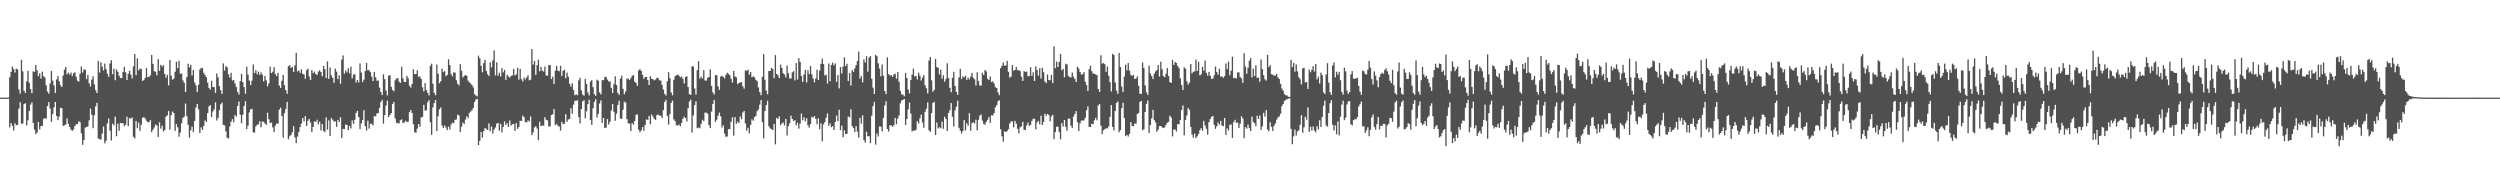 <svg xmlns="http://www.w3.org/2000/svg" width="1920" height="150"><path fill="#4f4f4f" d="M0 74.995h1v1H0zM1 74.986h1v1H1zM2 74.991h1v1H2zM3 74.993h1v1H3zM4 74.991h1v1H4zM5 74.986h1v1H5zM6 74.819h1v1H6zM7 59.219h1v38.673H7zM8 55.307h1v39.277H8zM9 51.091h1v45.548H9zM10 53.009h1v47.18H10zM11 55.664h1v39.046H11zM12 52.782h1v43.415H12zM13 53.286h1v42.653H13zM14 68.612h1v14.868H14zM15 71.86h1v6.686H15zM16 45.911h1v49.098H16zM17 54.767h1v40.073H17zM18 69.713h1v10.284H18zM19 71.384h1v7.89H19zM20 62.583h1v33.738H20zM21 54.346h1v38.006H21zM22 63.609h1v21.524H22zM23 68.404h1v11.939H23zM24 71.601h1v7.075H24zM25 54.749h1v39.686H25zM26 55.296h1v44.264H26zM27 49.931h1v53.124H27zM28 54.009h1v47.773H28zM29 58.504h1v35.258H29zM30 56.348h1v43.097H30zM31 60.299h1v36.498H31zM32 55.007h1v41.653H32zM33 58.484h1v32.765H33zM34 59.667h1v31.007H34zM35 65.469h1v25.672H35zM36 70.367h1v11.03H36zM37 71.944h1v6.544H37zM38 64.114h1v19.194H38zM39 54.492h1v39.146H39zM40 61.933h1v25.699H40zM41 65.614h1v16.878H41zM42 71.363h1v6.979H42zM43 60.981h1v28.125H43zM44 58.369h1v33.889H44zM45 62.498h1v27.075H45zM46 65.451h1v17.322H46zM47 66.792h1v16.377H47zM48 58.019h1v38.679H48zM49 53.506h1v42.76H49zM50 51.439h1v44.276H50zM51 57.101h1v33.804H51zM52 55.783h1v39.309H52zM53 57.248h1v40.284H53zM54 55.68h1v43.754H54zM55 58.312h1v42.197H55zM56 56.241h1v43.246H56zM57 55.538h1v41.241H57zM58 58.932h1v36.5H58zM59 62.027h1v33.161H59zM60 62.661h1v30.538H60zM61 56.641h1v37.192H61zM62 51.066h1v51.307H62zM63 55.772h1v55.445H63zM64 53.336h1v54.223H64zM65 53.508h1v44.532H65zM66 60.773h1v36.832H66zM67 57.456h1v39.68H67zM68 63.995h1v28.473H68zM69 66.399h1v17.011H69zM70 61.187h1v26.917H70zM71 58.637h1v39.831H71zM72 64.812h1v23.779H72zM73 69.31h1v12.383H73zM74 71.441h1v7.507H74zM75 46.763h1v59.602H75zM76 55.703h1v51.275H76zM77 47.878h1v59.35H77zM78 51.194h1v51.463H78zM79 54.092h1v43.085H79zM80 48.85h1v61.245H80zM81 53.158h1v54.917H81zM82 56.744h1v37.993H82zM83 59.047h1v31.865H83zM84 48.766h1v51.63H84zM85 46.257h1v61.678H85zM86 56.978h1v37.954H86zM87 52.716h1v43.49H87zM88 61.578h1v28.064H88zM89 53.343h1v51.323H89zM90 55.094h1v39.883H90zM91 58.104h1v42.342H91zM92 59.935h1v34.484H92zM93 59.908h1v34.717H93zM94 55.321h1v39.224H94zM95 51.336h1v45.587H95zM96 55.552h1v40.179H96zM97 61.491h1v28.107H97zM98 56.701h1v40.224H98zM99 54.254h1v36.402H99zM100 57.296h1v33.822H100zM101 60.196h1v30.096H101zM102 50.935h1v54.152H102zM103 41.485h1v64.857H103zM104 57.77h1v35.18H104zM105 44.9h1v53.573H105zM106 54.126h1v40.014H106zM107 52.643h1v47.842H107zM108 53.062h1v42.783H108zM109 62.112h1v28.432H109zM110 61.59h1v28.302H110zM111 59.814h1v31.193H111zM112 52.35h1v40.416H112zM113 59.335h1v34.559H113zM114 59.003h1v34.747H114zM115 57.861h1v34.424H115zM116 42.174h1v59.428H116zM117 49.04h1v50.604H117zM118 54.662h1v43.246H118zM119 55.151h1v40.488H119zM120 57.82h1v38.666H120zM121 45.419h1v59.755H121zM122 54.369h1v39.515H122zM123 49.757h1v49.062H123zM124 51.073h1v45.498H124zM125 50.166h1v50.723H125zM126 56.733h1v43.193H126zM127 59.589h1v30.037H127zM128 57.504h1v31.149H128zM129 65.582h1v19.716H129zM130 46.074h1v53.436H130zM131 58.115h1v30.297H131zM132 61.15h1v24.491H132zM133 60.354h1v26.484H133zM134 55.112h1v45.413H134zM135 47.482h1v47.761H135zM136 52.407h1v45.39H136zM137 46.676h1v58.331H137zM138 56.607h1v45.173H138zM139 56.477h1v38.24H139zM140 61.734h1v28.819H140zM141 63.606h1v26.033H141zM142 70.731h1v8.771H142zM143 59.221h1v30.002H143zM144 48.882h1v46.981H144zM145 51.704h1v54.015H145zM146 49.727h1v50.369H146zM147 57.969h1v39.201H147zM148 53.757h1v47.581H148zM149 63.352h1v29.522H149zM150 65.575h1v17.061H150zM151 70.711h1v9.082H151zM152 65.151h1v18.874H152zM153 53.391h1v48.835H153zM154 52.116h1v45.734H154zM155 52.357h1v47.434H155zM156 55.936h1v40.737H156zM157 57.699h1v34.788H157zM158 59.308h1v34.347H158zM159 63.441h1v23.374H159zM160 67.502h1v14.207H160zM161 68.875h1v11.939H161zM162 62.034h1v27.892H162zM163 66.85h1v18.794H163zM164 66.85h1v17.137H164zM165 71.386h1v7.279H165zM166 56.424h1v36.152H166zM167 59.39h1v31.147H167zM168 66.131h1v18.56H168zM169 69.305h1v10.881H169zM170 72.098h1v6.69H170zM171 48.695h1v47.272H171zM172 54.16h1v42.163H172zM173 50.739h1v50.208H173zM174 51.78h1v53.99H174zM175 57.067h1v49.311H175zM176 59.537h1v37.661H176zM177 55.863h1v37.59H177zM178 61.862h1v29.622H178zM179 61.343h1v32.55H179zM180 64.126h1v24.25H180zM181 66.742h1v22.806H181zM182 70.484h1v10.925H182zM183 72.613h1v5.351H183zM184 62.309h1v25.827H184zM185 56.678h1v38H185zM186 63.139h1v25.01H186zM187 66.902h1v14.564H187zM188 71.931h1v5.789H188zM189 51.272h1v47.906H189zM190 57.296h1v39.165H190zM191 61.89h1v24.495H191zM192 65.382h1v18.652H192zM193 61.956h1v21.652H193zM194 49.482h1v52.11H194zM195 56.126h1v45.688H195zM196 53.913h1v43.159H196zM197 57.079h1v38.842H197zM198 54.977h1v40.428H198zM199 57.511h1v35.576H199zM200 55.534h1v42.181H200zM201 57.413h1v35.926H201zM202 62.526h1v31.048H202zM203 58.248h1v36.629H203zM204 61.697h1v34.198H204zM205 66.302h1v20.277H205zM206 63.988h1v27.677H206zM207 51.176h1v43.367H207zM208 56.161h1v37.933H208zM209 55.103h1v42.728H209zM210 51.627h1v49.81H210zM211 56.953h1v39.572H211zM212 58.475h1v36.342H212zM213 55.895h1v39.13H213zM214 65.673h1v18.505H214zM215 67.511h1v15.205H215zM216 61.983h1v27.121H216zM217 57.527h1v48.224H217zM218 65.366h1v21.579H218zM219 69.147h1v14.617H219zM220 72.011h1v6.214H220zM221 50.837h1v56.15H221zM222 50.118h1v54.523H222zM223 52.121h1v51.591H223zM224 51.352h1v50.247H224zM225 55.142h1v41.733H225zM226 50.233h1v55.226H226zM227 40.549h1v69.393H227zM228 54.842h1v50.071H228zM229 54.064h1v47.393H229zM230 55.943h1v41.705H230zM231 53.268h1v41.682H231zM232 56.735h1v33.866H232zM233 57.214h1v36.045H233zM234 60.516h1v28.629H234zM235 54.037h1v42.79H235zM236 52.755h1v40.025H236zM237 58.791h1v32.515H237zM238 61.489h1v32.575H238zM239 53.812h1v47.654H239zM240 56.236h1v41.22H240zM241 54.941h1v38.279H241zM242 56.813h1v36.889H242zM243 57.669h1v34.301H243zM244 54.934h1v40.588H244zM245 54.002h1v39.492H245zM246 55.277h1v44.862H246zM247 58.548h1v36.7H247zM248 50.626h1v49.918H248zM249 53.114h1v48.467H249zM250 59.958h1v30.233H250zM251 47.163h1v52.424H251zM252 60.505h1v31.98H252zM253 51.855h1v52.584H253zM254 57.882h1v32.795H254zM255 59.736h1v32.11H255zM256 63.57h1v29.847H256zM257 52.673h1v40.453H257zM258 54.973h1v42.479H258zM259 60.766h1v31.27H259zM260 57.802h1v35.912H260zM261 64.24h1v25.827H261zM262 45.728h1v60.307H262zM263 42.602h1v56.404H263zM264 56.554h1v42.55H264zM265 54.092h1v41.529H265zM266 55.618h1v40.398H266zM267 52.389h1v47.617H267zM268 56.266h1v40.526H268zM269 51.199h1v47.432H269zM270 60.152h1v32.346H270zM271 57.335h1v37.773H271zM272 56.93h1v35.054H272zM273 63.439h1v23.271H273zM274 61.42h1v23.728H274zM275 63.348h1v26.51H275zM276 48.699h1v50.469H276zM277 55.783h1v38.997H277zM278 63.016h1v29.023H278zM279 61.208h1v23.403H279zM280 54.554h1v42.378H280zM281 48.326h1v51.964H281zM282 53.959h1v38.7H282zM283 53.874h1v44.935H283zM284 55.405h1v39.604H284zM285 58.738h1v36.32H285zM286 62.189h1v34.18H286zM287 55.305h1v33.836H287zM288 59.351h1v30.037H288zM289 61.967h1v25.177H289zM290 61.871h1v24.981H290zM291 67.321h1v15.496H291zM292 70.654h1v7.761H292zM293 73.02h1v3.662H293zM294 57.095h1v37.901H294zM295 60.777h1v27.638H295zM296 69.644h1v11.479H296zM297 73.19h1v4.054H297zM298 58.054h1v31.845H298zM299 57.818h1v30.487H299zM300 66.589h1v20.311H300zM301 69.077h1v10.874H301zM302 70.161h1v8.054H302zM303 61.67h1v29.265H303zM304 60.306h1v33.898H304zM305 59.951h1v34.713H305zM306 62.631h1v32.149H306zM307 63.645h1v28.663H307zM308 51.251h1v40.416H308zM309 60.152h1v34.358H309zM310 62.933h1v31.119H310zM311 62.924h1v29.86H311zM312 58.241h1v35.514H312zM313 60.152h1v33.344H313zM314 65.797h1v20.391H314zM315 67.202h1v17.295H315zM316 64.51h1v22.298H316zM317 53.21h1v42.149H317zM318 56.886h1v44.823H318zM319 56.925h1v44.88H319zM320 53.89h1v44.887H320zM321 59.015h1v36.244H321zM322 58.701h1v38.647H322zM323 60.651h1v29.551H323zM324 67.06h1v22.68H324zM325 70.2h1v10.27H325zM326 63.844h1v21.14H326zM327 69.184h1v15.486H327zM328 71.283h1v7.242H328zM329 73.281h1v3.557H329zM330 50.519h1v43.31H330zM331 48.912h1v54.674H331zM332 64.275h1v18.205H332zM333 71.278h1v7.862H333zM334 73.151h1v3.724H334zM335 49.61h1v51.044H335zM336 56.651h1v32.676H336zM337 63.954h1v19.968H337zM338 62.4h1v20.197H338zM339 52.723h1v43.761H339zM340 55.392h1v42.884H340zM341 54.643h1v41.696H341zM342 58.516h1v39.373H342zM343 57.481h1v42.426H343zM344 45.447h1v51.822H344zM345 50.02h1v49.471H345zM346 56.982h1v38.679H346zM347 58.715h1v35.422H347zM348 55.52h1v39.144H348zM349 55.833h1v36.223H349zM350 61.626h1v30.112H350zM351 64.382h1v23.71H351zM352 65.577h1v23.138H352zM353 49.21h1v52.209H353zM354 54.323h1v42.978H354zM355 59.5h1v34.646H355zM356 58.328h1v37.018H356zM357 57.543h1v34.319H357zM358 58.287h1v31.06H358zM359 61.926h1v28.835H359zM360 63.318h1v23.344H360zM361 64.087h1v21.646H361zM362 65.348h1v19.256H362zM363 67.072h1v15.83H363zM364 72.382h1v6.054H364zM365 73.336h1v3.085H365zM366 74.025h1v1.838H366zM367 42.684h1v68.755H367zM368 44.806h1v63.372H368zM369 50.514h1v50.863H369zM370 55.435h1v50.337H370zM371 48.5h1v52.28H371zM372 46.005h1v52.328H372zM373 54.46h1v44.518H373zM374 56.973h1v42.861H374zM375 58.404h1v36.347H375zM376 47.781h1v53.035H376zM377 51.768h1v45.429H377zM378 46.394h1v56.258H378zM379 38.704h1v60.835H379zM380 57.919h1v40.041H380zM381 47.868h1v47.088H381zM382 58.136h1v36.253H382zM383 55.82h1v44.564H383zM384 58.63h1v36.455H384zM385 52.295h1v49.513H385zM386 55.586h1v41.776H386zM387 53.68h1v39.593H387zM388 61.345h1v34.64H388zM389 57.433h1v37.13H389zM390 58.727h1v38.714H390zM391 59.644h1v32.875H391zM392 58.418h1v37.968H392zM393 57.861h1v37.617H393zM394 52.961h1v42.252H394zM395 57.99h1v42.529H395zM396 57.081h1v37.482H396zM397 52.029h1v46.873H397zM398 61.176h1v36.329H398zM399 52.831h1v39.918H399zM400 60.885h1v32.023H400zM401 62.524h1v26.285H401zM402 59.621h1v30.428H402zM403 60.986h1v32.795H403zM404 59.491h1v34.571H404zM405 57.795h1v34.665H405zM406 61.718h1v31.6H406zM407 61.219h1v28.21H407zM408 37.699h1v66.052H408zM409 49.633h1v52.094H409zM410 46.811h1v51.103H410zM411 57.504h1v39.423H411zM412 50.059h1v48.64H412zM413 45.774h1v61.831H413zM414 54.728h1v38.775H414zM415 51.357h1v45.509H415zM416 54.215h1v42.261H416zM417 54.955h1v41.572H417zM418 51.189h1v38.819H418zM419 58.008h1v33.987H419zM420 58.083h1v34.42H420zM421 50.054h1v47.125H421zM422 49.873h1v47.176H422zM423 60.715h1v27.631H423zM424 58.907h1v28.881H424zM425 64.471h1v19.274H425zM426 54.286h1v41.822H426zM427 50.569h1v44.566H427zM428 54.153h1v42.486H428zM429 54.71h1v42.497H429zM430 50.597h1v49.686H430zM431 58.331h1v35.212H431zM432 54.318h1v41.012H432zM433 53.625h1v41.428H433zM434 60.12h1v27.569H434zM435 55.753h1v37.885H435zM436 58.935h1v32.879H436zM437 64.284h1v27.011H437zM438 66.518h1v16.564H438zM439 63.97h1v23.314H439zM440 69.088h1v11.323H440zM441 73.096h1v4.271H441zM442 72.407h1v5.049H442zM443 73.109h1v3.898H443zM444 61.757h1v28.226H444zM445 59.802h1v35.09H445zM446 69.395h1v14.402H446zM447 72.62h1v5.315H447zM448 73.473h1v3.424H448zM449 60.672h1v30.236H449zM450 64.584h1v20.916H450zM451 70.979h1v8.97H451zM452 73.27h1v3.319H452zM453 62.556h1v29.6H453zM454 61.61h1v34.28H454zM455 66.934h1v16.214H455zM456 72.32h1v5.85H456zM457 73.622h1v2.625H457zM458 61.196h1v29.139H458zM459 61.993h1v25.532H459zM460 70.967h1v8.544H460zM461 72.485h1v4.644H461zM462 61.517h1v32.891H462zM463 61.569h1v28.998H463zM464 59.29h1v39.089H464zM465 59.042h1v38.89H465zM466 61.07h1v30.41H466zM467 62.512h1v33.102H467zM468 62.542h1v31.055H468zM469 67.463h1v17.407H469zM470 71.434h1v8.496H470zM471 64.73h1v21.092H471zM472 58.64h1v34.157H472zM473 65.341h1v21.955H473zM474 71.342h1v9.277H474zM475 72.844h1v4.456H475zM476 60.31h1v30.696H476zM477 58.113h1v33.175H477zM478 68.182h1v16.045H478zM479 72.331h1v5.821H479zM480 70.244h1v8.496H480zM481 60.413h1v31.041H481zM482 60.384h1v34.26H482zM483 61.539h1v33.452H483zM484 59.937h1v40.662H484zM485 58.317h1v36.196H485zM486 57.575h1v38.105H486zM487 62.714h1v30.163H487zM488 63.625h1v24.612H488zM489 65.913h1v21.952H489zM490 54.105h1v45.525H490zM491 53.018h1v48.558H491zM492 54.517h1v45.633H492zM493 57.424h1v40.108H493zM494 60.585h1v39.874H494zM495 59.136h1v36.745H495zM496 59.143h1v32.529H496zM497 61.542h1v30.609H497zM498 65.277h1v23.687H498zM499 58.523h1v36.933H499zM500 60.45h1v27.533H500zM501 60.8h1v28.824H501zM502 61.732h1v29.609H502zM503 61.018h1v31.078H503zM504 59.706h1v28.741H504zM505 60.063h1v27.915H505zM506 61.688h1v27.07H506zM507 61.853h1v26.954H507zM508 65.238h1v25.434H508zM509 68.754h1v15.83H509zM510 72.075h1v6.23H510zM511 73.352h1v3.328H511zM512 62.437h1v26.599H512zM513 55.417h1v40.204H513zM514 60.079h1v27.571H514zM515 71.047h1v7.926H515zM516 73.158h1v4.083H516zM517 61.249h1v30.446H517zM518 58.486h1v34.571H518zM519 57.795h1v38.315H519zM520 57.23h1v39.3H520zM521 58.104h1v37.549H521zM522 59.328h1v37.647H522zM523 58.8h1v35.628H523zM524 60.507h1v30.616H524zM525 64.11h1v25.496H525zM526 59.129h1v31.504H526zM527 58.514h1v34.804H527zM528 66.877h1v16.249H528zM529 72.338h1v5.642H529zM530 72.931h1v3.614H530zM531 50.931h1v50.829H531zM532 51.029h1v37.523H532zM533 67.996h1v12.657H533zM534 72.677h1v5.065H534zM535 53.961h1v44.518H535zM536 46.976h1v50.961H536zM537 60.379h1v38.178H537zM538 58.807h1v36.255H538zM539 60.214h1v31.756H539zM540 53.895h1v39.107H540zM541 61.782h1v24.685H541zM542 61.942h1v24.646H542zM543 59.775h1v27.535H543zM544 59.18h1v36.951H544zM545 53.233h1v45.191H545zM546 65.927h1v19.805H546zM547 70.914h1v8.92H547zM548 72.59h1v4.076H548zM549 57.697h1v35.951H549zM550 57.713h1v34.23H550zM551 66.319h1v22.504H551zM552 69.019h1v17.48H552zM553 58.813h1v30.465H553zM554 58.237h1v39.675H554zM555 59.118h1v37.077H555zM556 60.203h1v42.426H556zM557 57.44h1v47.576H557zM558 55.838h1v49.007H558zM559 56.655h1v42.495H559zM560 57.749h1v41.401H560zM561 60.539h1v32.948H561zM562 63.423h1v26.667H562zM563 54.403h1v49.723H563zM564 58.678h1v31.163H564zM565 59.303h1v35.871H565zM566 64.655h1v28.75H566zM567 63.675h1v30.877H567zM568 63.336h1v26.141H568zM569 63.027h1v28.471H569zM570 66.254h1v20.14H570zM571 68.04h1v17.226H571zM572 54h1v40.829H572zM573 54.421h1v46.033H573zM574 53.43h1v44.683H574zM575 57.323h1v45.2H575zM576 55.296h1v40.627H576zM577 59.303h1v32.346H577zM578 58.694h1v34.006H578zM579 59.351h1v30.602H579zM580 61.32h1v27.642H580zM581 62.313h1v23.012H581zM582 67.11h1v16.979H582zM583 70.816h1v9.561H583zM584 73.114h1v3.683H584zM585 58.91h1v34.974H585zM586 41.551h1v64.715H586zM587 61.166h1v24.086H587zM588 69.621h1v11.181H588zM589 72.402h1v5.026H589zM590 54.485h1v42.467H590zM591 54.531h1v44.104H591zM592 52.176h1v47.004H592zM593 53.066h1v46.761H593zM594 60.056h1v35.141H594zM595 42.366h1v68.508H595zM596 56.792h1v33.731H596zM597 57.804h1v33.539H597zM598 59.949h1v29.496H598zM599 49.59h1v46.493H599zM600 52.187h1v42.68H600zM601 56.193h1v37.865H601zM602 57.161h1v39.123H602zM603 59.482h1v31.829H603zM604 50.333h1v53.726H604zM605 56.339h1v40.623H605zM606 60.315h1v34.413H606zM607 60.283h1v28.535H607zM608 55.566h1v35.848H608zM609 54.648h1v38.313H609zM610 61.734h1v30.533H610zM611 48.457h1v47.798H611zM612 61.057h1v33.191H612zM613 44.632h1v54.182H613zM614 47.596h1v47.452H614zM615 58.331h1v28.849H615zM616 62.899h1v29.448H616zM617 57.239h1v32.877H617zM618 53.725h1v39.478H618zM619 63.265h1v27.496H619zM620 53.982h1v42.291H620zM621 57.001h1v41.037H621zM622 50.626h1v44.676H622zM623 57.092h1v32.596H623zM624 60.212h1v30.085H624zM625 63.29h1v25.773H625zM626 60.274h1v30.989H626zM627 53.538h1v41.918H627zM628 61.386h1v29.448H628zM629 54.147h1v45.125H629zM630 49.033h1v45.674H630zM631 45.021h1v63.536H631zM632 49.207h1v46.335H632zM633 57.937h1v35.795H633zM634 57.307h1v33.111H634zM635 64.14h1v23.014H635zM636 48.743h1v47.848H636zM637 62.363h1v32.332H637zM638 49.844h1v47.851H638zM639 48.001h1v48.91H639zM640 50.219h1v49.597H640zM641 48.763h1v44.907H641zM642 62.837h1v25.866H642zM643 57.703h1v35.303H643zM644 67.912h1v16.388H644zM645 51.492h1v48.567H645zM646 56.486h1v40.046H646zM647 51.16h1v54.26H647zM648 44.025h1v56.059H648zM649 50.729h1v52.223H649zM650 48.962h1v53.795H650zM651 62.141h1v27.338H651zM652 56.074h1v34.104H652zM653 65.705h1v18.187H653zM654 53.771h1v43.035H654zM655 55.165h1v43.282H655zM656 52.446h1v49.002H656zM657 50.02h1v46.798H657zM658 46.822h1v54.308H658zM659 39.656h1v66.038H659zM660 60.317h1v30.227H660zM661 58.488h1v36.528H661zM662 63.284h1v25.363H662zM663 45.502h1v62.023H663zM664 47.969h1v61.566H664zM665 43.19h1v57.988H665zM666 55.051h1v49.613H666zM667 44.243h1v60.389H667zM668 43.073h1v66.91H668zM669 60.526h1v28.368H669zM670 67.289h1v14.28H670zM671 72.171h1v6.12H671zM672 42.133h1v68.897H672zM673 43.135h1v59.412H673zM674 48.633h1v56.169H674zM675 52.638h1v44.447H675zM676 58.578h1v38.721H676zM677 49.503h1v51.469H677zM678 58.125h1v32.403H678zM679 69.871h1v11.101H679zM680 72.244h1v5.491H680zM681 44.046h1v55.024H681zM682 56.934h1v44.072H682zM683 58.031h1v38.203H683zM684 57.717h1v38.581H684zM685 58.99h1v38.469H685zM686 57.127h1v38.952H686zM687 56.63h1v33.918H687zM688 60.4h1v35.029H688zM689 55.318h1v35.695H689zM690 62.775h1v25.882H690zM691 69.793h1v9.565H691zM692 72.382h1v4.775H692zM693 72.716h1v3.971H693zM694 73.97h1v2.085H694zM695 56.097h1v39.842H695zM696 59.882h1v31.488H696zM697 68.818h1v15.264H697zM698 71.711h1v6.958H698zM699 61.503h1v25.676H699zM700 57.312h1v43.649H700zM701 52.748h1v47.507H701zM702 58.71h1v41.689H702zM703 58.292h1v41.426H703zM704 61.004h1v32.065H704zM705 55.82h1v39.025H705zM706 58.12h1v32.808H706zM707 61.862h1v26.141H707zM708 59.477h1v34.612H708zM709 57.717h1v40.414H709zM710 65.412h1v20.458H710zM711 67.79h1v15.667H711zM712 71.748h1v6.883H712zM713 46.438h1v53.662H713zM714 43.723h1v57.542H714zM715 61.771h1v25.134H715zM716 70.422h1v8.622H716zM717 68.996h1v9.192H717zM718 45.284h1v58.434H718zM719 51.492h1v42.547H719zM720 52.034h1v46.574H720zM721 57.175h1v40.533H721zM722 53.46h1v45.104H722zM723 60.411h1v32.976H723zM724 57.749h1v41.163H724zM725 62.714h1v26.958H725zM726 60.725h1v30.721H726zM727 48.612h1v52.003H727zM728 59.825h1v26.883H728zM729 67.417h1v17.26H729zM730 70.821h1v8.297H730zM731 59.811h1v29.886H731zM732 55.131h1v42.055H732zM733 66.032h1v18.725H733zM734 70.491h1v11.426H734zM735 72.878h1v4.509H735zM736 59.47h1v38.666H736zM737 52.89h1v47.51H737zM738 60.738h1v41.836H738zM739 58.69h1v42.042H739zM740 59.502h1v32.74H740zM741 58.136h1v42.083H741zM742 61.423h1v33.227H742zM743 59.523h1v36.981H743zM744 61.008h1v25.917H744zM745 58.77h1v41.616H745zM746 56.026h1v38.588H746zM747 59.763h1v34.067H747zM748 60.974h1v33.756H748zM749 65.668h1v26.29H749zM750 55.561h1v44.562H750zM751 62.242h1v29.838H751zM752 65.602h1v23.211H752zM753 65.774h1v22.184H753zM754 55.886h1v36.715H754zM755 57.58h1v37.622H755zM756 53.744h1v42.019H756zM757 54.874h1v38.684H757zM758 60.523h1v31.531H758zM759 61.455h1v28.396H759zM760 58.644h1v35.793H760zM761 62.956h1v25.555H761zM762 62.457h1v26.207H762zM763 64.089h1v22.767H763zM764 66.975h1v15.397H764zM765 67.568h1v13.156H765zM766 70.96h1v6.818H766zM767 73.105h1v3.832H767zM768 52.375h1v46.951H768zM769 50.597h1v54.129H769zM770 47.907h1v60.84H770zM771 50.446h1v50.423H771zM772 50.281h1v51.163H772zM773 46.696h1v54.037H773zM774 55.161h1v44.067H774zM775 59.594h1v35.23H775zM776 58.797h1v34.42H776zM777 50.011h1v43.284H777zM778 54.266h1v43.573H778zM779 53.707h1v39.126H779zM780 51.427h1v43.477H780zM781 53.982h1v44.912H781zM782 53.883h1v48.588H782zM783 54.657h1v43.081H783zM784 58.939h1v38.144H784zM785 62.176h1v31.47H785zM786 54.568h1v45.132H786zM787 55.3h1v44.5H787zM788 54.936h1v41.332H788zM789 58.61h1v35.564H789zM790 58.379h1v38.322H790zM791 51.67h1v44.301H791zM792 58.25h1v34.619H792zM793 55.49h1v35.729H793zM794 62.146h1v29.08H794zM795 51.02h1v48.343H795zM796 53.762h1v40.281H796zM797 58.067h1v34.772H797zM798 52.389h1v43.081H798zM799 60.267h1v28.654H799zM800 52.013h1v44.005H800zM801 55.465h1v38.263H801zM802 62.558h1v24.8H802zM803 63.833h1v25.2H803zM804 57.296h1v30.224H804zM805 61.56h1v26.761H805zM806 61.606h1v31.566H806zM807 57.591h1v31.875H807zM808 63.803h1v24.42H808zM809 35.575h1v71.311H809zM810 52.361h1v49.101H810zM811 47.326h1v50.064H811zM812 51.51h1v45.793H812zM813 47.543h1v53.893H813zM814 41.389h1v65.624H814zM815 54.021h1v40.607H815zM816 52.833h1v44.367H816zM817 59.365h1v32.802H817zM818 48.898h1v48.519H818zM819 49.574h1v50.863H819zM820 58.221h1v32.985H820zM821 59.296h1v31.712H821zM822 59.404h1v37.112H822zM823 55.714h1v42.463H823zM824 58.937h1v30.666H824zM825 60.617h1v26.947H825zM826 62.965h1v22.316H826zM827 51.199h1v42.639H827zM828 52.682h1v47.913H828zM829 55.273h1v39.51H829zM830 57.227h1v35.399H830zM831 56.982h1v35.553H831zM832 55.415h1v37.114H832zM833 62.759h1v27.686H833zM834 65.38h1v19.35H834zM835 69.852h1v11.87H835zM836 53.158h1v44.308H836zM837 50.459h1v47.054H837zM838 54.607h1v40.446H838zM839 56.548h1v38.821H839zM840 56.614h1v35.832H840zM841 57.214h1v33.31H841zM842 57.738h1v34.701H842zM843 68.443h1v12.479H843zM844 70.589h1v9.391H844zM845 42.396h1v54.092H845zM846 48.949h1v54.099H846zM847 48.367h1v51.678H847zM848 49.324h1v49.975H848zM849 55.195h1v43.335H849zM850 51.155h1v47.514H850zM851 58.2h1v38.968H851zM852 63.089h1v26.656H852zM853 70.255h1v10.455H853zM854 41.327h1v56.118H854zM855 42.27h1v57.864H855zM856 63.371h1v21.868H856zM857 69.518h1v9.563H857zM858 72.109h1v5.766H858zM859 40.709h1v60.817H859zM860 51.48h1v48.441H860zM861 66.465h1v16.631H861zM862 70.605h1v8.276H862zM863 58.846h1v31.838H863zM864 49.683h1v54.717H864zM865 53.996h1v49.588H865zM866 48.363h1v56.471H866zM867 54.261h1v48.613H867zM868 57.399h1v36.34H868zM869 58.34h1v38.423H869zM870 57.449h1v39.487H870zM871 60.665h1v34.175H871zM872 60.23h1v34.729H872zM873 58.614h1v28.959H873zM874 65.879h1v20.854H874zM875 71.912h1v6.304H875zM876 72.171h1v5.31H876zM877 47.994h1v52.048H877zM878 52.148h1v47.109H878zM879 65.609h1v20.359H879zM880 70.841h1v8.906H880zM881 72.83h1v4.303H881zM882 50.363h1v51.847H882zM883 56.426h1v39.549H883zM884 58.44h1v32.486H884zM885 60.713h1v23.738H885zM886 56.646h1v35.592H886zM887 54.89h1v39.091H887zM888 53.794h1v47.496H888zM889 49.99h1v49.574H889zM890 58.749h1v38.066H890zM891 47.427h1v49.357H891zM892 53.174h1v44.619H892zM893 58.379h1v40.009H893zM894 59.326h1v38.478H894zM895 56.639h1v39.261H895zM896 52.27h1v41.982H896zM897 58.308h1v35.287H897zM898 63.036h1v25.779H898zM899 63.663h1v26.619H899zM900 46.001h1v58.785H900zM901 49.83h1v49.728H901zM902 47.612h1v51.804H902zM903 48.404h1v52.637H903zM904 50.649h1v44.587H904zM905 52.297h1v43.227H905zM906 60.13h1v32.147H906zM907 65.273h1v19.183H907zM908 69.102h1v11.902H908zM909 51.707h1v52.291H909zM910 52.812h1v39.224H910zM911 62.478h1v26.201H911zM912 64.97h1v18H912zM913 63.373h1v21.005H913zM914 49.175h1v48.201H914zM915 56.3h1v47.004H915zM916 55.046h1v50.639H916zM917 54.881h1v47.725H917zM918 45.756h1v60.291H918zM919 54.531h1v50.197H919zM920 47.44h1v55.55H920zM921 57.848h1v42.129H921zM922 57.156h1v41.275H922zM923 51.308h1v49.16H923zM924 54.254h1v38.597H924zM925 46.561h1v49.872H925zM926 55.916h1v43.003H926zM927 58.088h1v45.356H927zM928 55.266h1v38.608H928zM929 58.173h1v33.202H929zM930 60.571h1v29.082H930zM931 60.379h1v28.698H931zM932 57.875h1v37.965H932zM933 51.091h1v47.899H933zM934 55.348h1v41.691H934zM935 57.326h1v36.736H935zM936 52.847h1v42.925H936zM937 58.896h1v33.953H937zM938 58.64h1v37.787H938zM939 59.706h1v37.199H939zM940 58.475h1v32.152H940zM941 48.747h1v54.871H941zM942 53.041h1v45.594H942zM943 47.312h1v52.882H943zM944 57.779h1v37.993H944zM945 54.254h1v41.353H945zM946 43.497h1v62.438H946zM947 60.079h1v33.646H947zM948 59.69h1v32.298H948zM949 60.34h1v33.946H949zM950 55.605h1v38.535H950zM951 55.611h1v42.66H951zM952 59.244h1v35.805H952zM953 60.242h1v29.046H953zM954 63.606h1v27.407H954zM955 40.842h1v65.255H955zM956 51.217h1v46.411H956zM957 56.639h1v42.14H957zM958 52.041h1v43.619H958zM959 46.582h1v51.813H959zM960 44.529h1v56.1H960zM961 59.445h1v30.103H961zM962 52.741h1v40.829H962zM963 58.429h1v36.173H963zM964 50.148h1v46.741H964zM965 59.772h1v29.103H965zM966 59.548h1v31.781H966zM967 62.73h1v25.992H967zM968 45.683h1v54.042H968zM969 53.105h1v43.955H969zM970 57.738h1v28.922H970zM971 60.896h1v28.643H971zM972 61.883h1v22.664H972zM973 42.117h1v57.381H973zM974 51.53h1v49.368H974zM975 50.027h1v43.863H975zM976 56.973h1v40.389H976zM977 57.33h1v43.291H977zM978 58.104h1v38.496H978zM979 57.948h1v36.885H979zM980 56.824h1v35.12H980zM981 59.377h1v30.842H981zM982 60.663h1v28.727H982zM983 64.343h1v23.021H983zM984 68.017h1v13.55H984zM985 69.64h1v10.231H985zM986 72.306h1v5.171H986zM987 73.153h1v3.621H987zM988 73.37h1v2.824H988zM989 74.336h1v1.412H989zM990 74.371h1v1.183H990zM991 45.927h1v53.046H991zM992 51.549h1v59.238H992zM993 48.344h1v56.4H993zM994 55.053h1v44.516H994zM995 49.477h1v54.601H995zM996 54.858h1v46.088H996zM997 59.354h1v40.755H997zM998 60.835h1v35.004H998zM999 64.76h1v23.768H999zM1000 52.485h1v49.487H1000zM1001 52.059h1v45.718H1001zM1002 63.357h1v26.345H1002zM1003 62.91h1v29.03H1003zM1004 68.333h1v14.131H1004zM1005 53.421h1v47.849H1005zM1006 55.492h1v41.836H1006zM1007 53.643h1v46.688H1007zM1008 50.798h1v46.345H1008zM1009 54.925h1v45.294H1009zM1010 49.123h1v52.543H1010zM1011 60.91h1v36.008H1011zM1012 58.839h1v40.545H1012zM1013 64.101h1v28.249H1013zM1014 55.753h1v41.712H1014zM1015 57.774h1v32.067H1015zM1016 70.885h1v10.318H1016zM1017 72.249h1v5.033H1017zM1018 57.124h1v39.224H1018zM1019 48.528h1v48.711H1019zM1020 63.457h1v23.385H1020zM1021 70.827h1v8.485H1021zM1022 72.874h1v4.022H1022zM1023 50.297h1v45.564H1023zM1024 47.912h1v52.266H1024zM1025 59.431h1v36.855H1025zM1026 55.064h1v48.048H1026zM1027 57.376h1v35.921H1027zM1028 55.186h1v48.741H1028zM1029 61.588h1v28.064H1029zM1030 70.528h1v9.817H1030zM1031 72.665h1v4.676H1031zM1032 52.013h1v40.323H1032zM1033 54.858h1v35.525H1033zM1034 69.587h1v10.666H1034zM1035 72.134h1v5.857H1035zM1036 70.768h1v6.837H1036zM1037 57.14h1v38.272H1037zM1038 54.623h1v41.733H1038zM1039 60.42h1v31.822H1039zM1040 60.493h1v31.174H1040zM1041 60.155h1v31.417H1041zM1042 59.793h1v30.119H1042zM1043 65.927h1v15.958H1043zM1044 70.409h1v9.664H1044zM1045 72.787h1v5.175H1045zM1046 54.277h1v42.813H1046zM1047 54.753h1v42.245H1047zM1048 56.751h1v45.365H1048zM1049 57.246h1v42.914H1049zM1050 53.503h1v44.228H1050zM1051 46.87h1v57.718H1051zM1052 51.865h1v47.821H1052zM1053 60.718h1v29.384H1053zM1054 64.989h1v22.939H1054zM1055 54.895h1v42.673H1055zM1056 58.076h1v41.534H1056zM1057 61.745h1v33.568H1057zM1058 66.989h1v22.934H1058zM1059 59.164h1v40.183H1059zM1060 56.875h1v39.652H1060zM1061 55.854h1v40.847H1061zM1062 56.621h1v38.526H1062zM1063 53.687h1v41.561H1063zM1064 52.428h1v53.09H1064zM1065 54.792h1v41.442H1065zM1066 57.243h1v37.851H1066zM1067 62.009h1v28.483H1067zM1068 63.89h1v26.844H1068zM1069 53.581h1v39.952H1069zM1070 65.412h1v20.279H1070zM1071 71.548h1v7.057H1071zM1072 72.72h1v4.644H1072zM1073 54.906h1v43.784H1073zM1074 48.042h1v49.332H1074zM1075 67.291h1v14.484H1075zM1076 71.915h1v6.521H1076zM1077 72.681h1v4.518H1077zM1078 52.796h1v46.571H1078zM1079 55.74h1v43.156H1079zM1080 60.661h1v37.027H1080zM1081 60.548h1v33.96H1081zM1082 55.563h1v39.753H1082zM1083 57.591h1v41.966H1083zM1084 65.845h1v18.437H1084zM1085 71.494h1v8.233H1085zM1086 72.819h1v4.008H1086zM1087 46.399h1v50.638H1087zM1088 57.662h1v33.154H1088zM1089 70.329h1v10.817H1089zM1090 72.691h1v5.219H1090zM1091 61.599h1v32.76H1091zM1092 51.357h1v44.758H1092zM1093 57.067h1v38.027H1093zM1094 59.342h1v33.653H1094zM1095 58.15h1v38.425H1095zM1096 60.665h1v29.577H1096zM1097 63.519h1v25.477H1097zM1098 66.893h1v14.477H1098zM1099 69.884h1v9.476H1099zM1100 59.372h1v29.922H1100zM1101 53.762h1v45.345H1101zM1102 48.965h1v48.151H1102zM1103 51.743h1v44.303H1103zM1104 52.251h1v46.851H1104zM1105 48.766h1v56.807H1105zM1106 49.162h1v55.532H1106zM1107 55.225h1v46.997H1107zM1108 54.156h1v45.816H1108zM1109 57.953h1v41.245H1109zM1110 41.952h1v70.346H1110zM1111 61.562h1v27.379H1111zM1112 69.022h1v13.44H1112zM1113 71.812h1v6.807H1113zM1114 54.689h1v46.551H1114zM1115 47.221h1v62.653H1115zM1116 51.352h1v54.699H1116zM1117 54.689h1v53.864H1117zM1118 52.936h1v50.536H1118zM1119 51.102h1v54.889H1119zM1120 59.097h1v38.469H1120zM1121 58.328h1v41.428H1121zM1122 62.4h1v32.435H1122zM1123 59.589h1v32.927H1123zM1124 59.679h1v33.101H1124zM1125 67.191h1v15.58H1125zM1126 71.283h1v7.945H1126zM1127 73.46h1v3.136H1127zM1128 46.076h1v55.505H1128zM1129 52.911h1v44.935H1129zM1130 66.785h1v16.425H1130zM1131 72.244h1v5.768H1131zM1132 54.703h1v43.852H1132zM1133 50.246h1v46.107H1133zM1134 49.31h1v55.036H1134zM1135 54.776h1v47.208H1135zM1136 51.038h1v49.487H1136zM1137 52.409h1v50.245H1137zM1138 54.749h1v42.445H1138zM1139 59.576h1v32.493H1139zM1140 68.893h1v11.424H1140zM1141 63.078h1v29.698H1141zM1142 41.737h1v64.875H1142zM1143 57.15h1v29.812H1143zM1144 70.475h1v9.835H1144zM1145 72.693h1v4.683H1145zM1146 50.153h1v46.221H1146zM1147 50.958h1v47.681H1147zM1148 53.043h1v44.383H1148zM1149 58.445h1v39.284H1149zM1150 59.404h1v35.621H1150zM1151 56.362h1v41.827H1151zM1152 61.157h1v32.749H1152zM1153 65.259h1v18.631H1153zM1154 67.419h1v13.797H1154zM1155 54.137h1v45.475H1155zM1156 50.706h1v51.092H1156zM1157 50.4h1v45.344H1157zM1158 54.343h1v38.501H1158zM1159 49.919h1v53.596H1159zM1160 45.559h1v53.985H1160zM1161 46.896h1v55.745H1161zM1162 56.554h1v48.833H1162zM1163 57.227h1v39.382H1163zM1164 51.64h1v52.483H1164zM1165 54.751h1v42.751H1165zM1166 63.103h1v26.832H1166zM1167 70.695h1v10.46H1167zM1168 71.942h1v5.608H1168zM1169 49.049h1v59.918H1169zM1170 52.904h1v49.513H1170zM1171 48.161h1v53.548H1171zM1172 56.138h1v45.553H1172zM1173 43.815h1v57.159H1173zM1174 55.662h1v42.033H1174zM1175 56.403h1v43.598H1175zM1176 61.542h1v34.656H1176zM1177 61.02h1v33.307H1177zM1178 58.294h1v35.182H1178zM1179 65.092h1v23.786H1179zM1180 70.642h1v9.686H1180zM1181 72.723h1v4.202H1181zM1182 61.766h1v26.878H1182zM1183 42.954h1v62.174H1183zM1184 60.535h1v28.235H1184zM1185 70.006h1v11.053H1185zM1186 72.068h1v6.139H1186zM1187 45.895h1v55.793H1187zM1188 49.544h1v48.695H1188zM1189 48.406h1v54.216H1189zM1190 54.295h1v45.406H1190zM1191 56.944h1v41.524H1191zM1192 55.334h1v39.025H1192zM1193 53.794h1v38.311H1193zM1194 65.671h1v16.086H1194zM1195 71.159h1v7.501H1195zM1196 49.722h1v56.198H1196zM1197 50.086h1v50.895H1197zM1198 61.766h1v23.094H1198zM1199 71.75h1v7.057H1199zM1200 72.748h1v4.688H1200zM1201 56.445h1v39.352H1201zM1202 51.995h1v42.756H1202zM1203 53.732h1v51.861H1203zM1204 58.575h1v40.476H1204zM1205 61.691h1v35.901H1205zM1206 57.87h1v33.799H1206zM1207 64.442h1v29.034H1207zM1208 67.628h1v13.921H1208zM1209 68.09h1v11.154H1209zM1210 44.54h1v60.762H1210zM1211 41.192h1v68.789H1211zM1212 46.17h1v62.218H1212zM1213 50.967h1v59.558H1213zM1214 50.558h1v53.502H1214zM1215 47.308h1v55.518H1215zM1216 55.426h1v43.749H1216zM1217 57.067h1v40.63H1217zM1218 61.093h1v35.047H1218zM1219 45.447h1v57.711H1219zM1220 50.871h1v52.831H1220zM1221 57.857h1v38.83H1221zM1222 64.533h1v25.878H1222zM1223 60.079h1v29.739H1223zM1224 53.746h1v42.994H1224zM1225 56.705h1v42.152H1225zM1226 59.729h1v42.825H1226zM1227 57.358h1v37.945H1227zM1228 50.24h1v51.433H1228zM1229 51.395h1v47.453H1229zM1230 58.081h1v37.7H1230zM1231 56.671h1v42.06H1231zM1232 61.656h1v30.096H1232zM1233 48.013h1v47.359H1233zM1234 59.834h1v35.123H1234zM1235 63.02h1v23.875H1235zM1236 62.881h1v24.241H1236zM1237 50.901h1v44.269H1237zM1238 53.991h1v44.553H1238zM1239 51.876h1v48.244H1239zM1240 52.938h1v45.464H1240zM1241 49.45h1v56.052H1241zM1242 53.176h1v52.383H1242zM1243 55.563h1v51.28H1243zM1244 61.127h1v33.31H1244zM1245 56.486h1v39.094H1245zM1246 49.743h1v46.828H1246zM1247 55.843h1v43.09H1247zM1248 59.857h1v34.884H1248zM1249 63.487h1v29.039H1249zM1250 66.094h1v19.691H1250zM1251 45.014h1v58.615H1251zM1252 59.436h1v28.656H1252zM1253 69.681h1v11.135H1253zM1254 72.521h1v4.82H1254zM1255 59.766h1v25.624H1255zM1256 47.056h1v46.07H1256zM1257 56.364h1v39.057H1257zM1258 60.004h1v29.707H1258zM1259 61.457h1v28.148H1259zM1260 59.523h1v31.286H1260zM1261 61.858h1v26.132H1261zM1262 69.141h1v11.472H1262zM1263 71.082h1v8.132H1263zM1264 63.361h1v23.987H1264zM1265 51.991h1v47.89H1265zM1266 52.828h1v49.993H1266zM1267 52.094h1v51.607H1267zM1268 51.338h1v53.447H1268zM1269 46.474h1v59.902H1269zM1270 47.216h1v54.873H1270zM1271 54.412h1v42.634H1271zM1272 55.344h1v40.3H1272zM1273 59.557h1v35.113H1273zM1274 48.381h1v56.265H1274zM1275 57.333h1v38.73H1275zM1276 60.965h1v31.483H1276zM1277 64.233h1v22.399H1277zM1278 54.556h1v42.39H1278zM1279 55.165h1v47.936H1279zM1280 57.433h1v46.109H1280zM1281 58.813h1v42.417H1281zM1282 54.884h1v42.671H1282zM1283 52.519h1v48.785H1283zM1284 53.618h1v46.294H1284zM1285 60.013h1v39.519H1285zM1286 60.386h1v37.604H1286zM1287 56.834h1v36.832H1287zM1288 57.069h1v42.417H1288zM1289 62.343h1v27.885H1289zM1290 63.59h1v29.19H1290zM1291 65.002h1v25.512H1291zM1292 57.578h1v38.384H1292zM1293 60.871h1v31.405H1293zM1294 56.788h1v37.084H1294zM1295 58.04h1v43.61H1295zM1296 54.799h1v41.234H1296zM1297 54.43h1v47.574H1297zM1298 60.397h1v34.699H1298zM1299 58.488h1v36.665H1299zM1300 62.821h1v28.096H1300zM1301 55.625h1v41.746H1301zM1302 54.295h1v45.441H1302zM1303 59.855h1v35.168H1303zM1304 61.624h1v30.522H1304zM1305 64.561h1v26.233H1305zM1306 46.198h1v59.29H1306zM1307 56.854h1v31.369H1307zM1308 69.617h1v13.037H1308zM1309 72.192h1v6.031H1309zM1310 45h1v54.289H1310zM1311 52.293h1v45.663H1311zM1312 53.778h1v47.787H1312zM1313 58.413h1v39.668H1313zM1314 56.145h1v42.715H1314zM1315 57.964h1v47.94H1315zM1316 62.338h1v30.6H1316zM1317 69.127h1v13.065H1317zM1318 71.233h1v7.102H1318zM1319 56.939h1v34.548H1319zM1320 51.636h1v51.696H1320zM1321 52.444h1v49.657H1321zM1322 50.459h1v50.149H1322zM1323 49.873h1v47.899H1323zM1324 48.633h1v55.285H1324zM1325 55.98h1v44.063H1325zM1326 62.835h1v26.233H1326zM1327 64.927h1v23.42H1327zM1328 54.039h1v42.158H1328zM1329 50.674h1v55.947H1329zM1330 56.49h1v42.477H1330zM1331 56.52h1v40.227H1331zM1332 52.668h1v41.021H1332zM1333 51.057h1v45.088H1333zM1334 52.73h1v47.684H1334zM1335 56.154h1v47.256H1335zM1336 50.823h1v50.259H1336zM1337 54.133h1v44.596H1337zM1338 50.784h1v45.397H1338zM1339 57.813h1v38.972H1339zM1340 62.565h1v27.359H1340zM1341 65.529h1v26.645H1341zM1342 52.645h1v50.167H1342zM1343 54.636h1v46.354H1343zM1344 59.033h1v37.013H1344zM1345 63.65h1v28.21H1345zM1346 60.791h1v28.819H1346zM1347 54.151h1v48.613H1347zM1348 54.675h1v44.003H1348zM1349 58.658h1v40.181H1349zM1350 57.019h1v44.713H1350zM1351 58.404h1v38.634H1351zM1352 58.875h1v32.763H1352zM1353 66.689h1v21.245H1353zM1354 65.792h1v22.364H1354zM1355 66.048h1v23.708H1355zM1356 55.369h1v47.823H1356zM1357 56.078h1v40.517H1357zM1358 57.447h1v40.076H1358zM1359 57.875h1v37.217H1359zM1360 47.891h1v53.886H1360zM1361 52.11h1v51.328H1361zM1362 60.393h1v29.87H1362zM1363 69.91h1v9.135H1363zM1364 72.773h1v4.543H1364zM1365 47.124h1v57.796H1365zM1366 47.607h1v52.442H1366zM1367 51.714h1v51.989H1367zM1368 52.597h1v49.538H1368zM1369 55.531h1v47.991H1369zM1370 53.172h1v43.548H1370zM1371 62.16h1v26.885H1371zM1372 65.039h1v22.255H1372zM1373 67.71h1v14.282H1373zM1374 50.803h1v47.407H1374zM1375 52.73h1v44.74H1375zM1376 53.778h1v42.161H1376zM1377 54.266h1v40.98H1377zM1378 52.441h1v48.228H1378zM1379 51.649h1v46.326H1379zM1380 58.292h1v40.158H1380zM1381 63.279h1v26.734H1381zM1382 65.19h1v21.131H1382zM1383 50.214h1v48.313H1383zM1384 55.833h1v44.111H1384zM1385 54.625h1v42.909H1385zM1386 57.495h1v39.286H1386zM1387 61.601h1v32.417H1387zM1388 51.81h1v52.362H1388zM1389 57.8h1v49.206H1389zM1390 56.87h1v48.874H1390zM1391 51.434h1v52.577H1391zM1392 53.922h1v50.332H1392zM1393 56.717h1v43.99H1393zM1394 60.896h1v35.656H1394zM1395 60.963h1v35.068H1395zM1396 63.311h1v33.36H1396zM1397 51.606h1v48.563H1397zM1398 57.797h1v31.515H1398zM1399 70.583h1v9.238H1399zM1400 72.352h1v4.807H1400zM1401 53.577h1v45.612H1401zM1402 50.427h1v46.871H1402zM1403 64.714h1v19.201H1403zM1404 70.866h1v8.531H1404zM1405 73.425h1v3.399H1405zM1406 48.857h1v51.545H1406zM1407 52.178h1v52.969H1407zM1408 58.369h1v41.261H1408zM1409 55.547h1v42.321H1409zM1410 55.959h1v44.733H1410zM1411 55.44h1v47.92H1411zM1412 63.799h1v21.753H1412zM1413 70.102h1v9.682H1413zM1414 72.311h1v5.596H1414zM1415 48.905h1v43.987H1415zM1416 58.971h1v29.462H1416zM1417 69.296h1v11.092H1417zM1418 71.736h1v8.178H1418zM1419 67.335h1v17.285H1419zM1420 56.456h1v38.004H1420zM1421 54.952h1v44.138H1421zM1422 60.043h1v31.843H1422zM1423 62.585h1v29.931H1423zM1424 60.617h1v31.009H1424zM1425 61.079h1v29.146H1425zM1426 65.751h1v19.854H1426zM1427 70.331h1v8.801H1427zM1428 71.043h1v7.368H1428zM1429 43.254h1v63.438H1429zM1430 41.597h1v61.462H1430zM1431 51.853h1v47.922H1431zM1432 56.442h1v48.034H1432zM1433 52.906h1v53.756H1433zM1434 50.359h1v49.915H1434zM1435 55.392h1v41.659H1435zM1436 64.465h1v27.025H1436zM1437 64.778h1v22.866H1437zM1438 55.687h1v42.644H1438zM1439 57.136h1v40.664H1439zM1440 57.502h1v44.26H1440zM1441 58.875h1v37.297H1441zM1442 46.351h1v56.974H1442zM1443 47.211h1v52.463H1443zM1444 55.204h1v41.824H1444zM1445 58.768h1v35.882H1445zM1446 59.653h1v45.081H1446zM1447 57.179h1v43.454H1447zM1448 60.015h1v34.516H1448zM1449 62.563h1v36.301H1449zM1450 60.908h1v32.891H1450zM1451 58.472h1v39.41H1451zM1452 55.552h1v47.041H1452zM1453 67.811h1v18.025H1453zM1454 72.441h1v5.729H1454zM1455 72.86h1v4.646H1455zM1456 52.657h1v46.999H1456zM1457 54.147h1v39.755H1457zM1458 68.36h1v16.816H1458zM1459 72.166h1v6.182H1459zM1460 66.133h1v23.774H1460zM1461 44.458h1v64.715H1461zM1462 62.141h1v27.423H1462zM1463 69.25h1v10.465H1463zM1464 72.336h1v5.676H1464zM1465 50.654h1v49.963H1465zM1466 55.074h1v42.552H1466zM1467 66.71h1v15.766H1467zM1468 71.361h1v6.94H1468zM1469 69.443h1v8.592H1469zM1470 48.255h1v49.032H1470zM1471 55.151h1v42.499H1471zM1472 58.097h1v36.594H1472zM1473 56.234h1v35.633H1473zM1474 55.714h1v38.011H1474zM1475 54.078h1v40.966H1475zM1476 57.671h1v35.631H1476zM1477 57.314h1v39.483H1477zM1478 59.372h1v37.265H1478zM1479 63.251h1v30.895H1479zM1480 64.201h1v23.143H1480zM1481 70.711h1v9.05H1481zM1482 72.517h1v5.008H1482zM1483 57.85h1v40.302H1483zM1484 56.818h1v42.03H1484zM1485 60.523h1v33.85H1485zM1486 54.671h1v45.569H1486zM1487 56.502h1v44.942H1487zM1488 48.351h1v60.124H1488zM1489 50.441h1v48.65H1489zM1490 59.798h1v37.981H1490zM1491 58.326h1v38.51H1491zM1492 55.895h1v42.79H1492zM1493 48.837h1v51.112H1493zM1494 53.249h1v43.083H1494zM1495 55.399h1v40.813H1495zM1496 61.507h1v27.704H1496zM1497 53.529h1v48.554H1497zM1498 55.925h1v49.778H1498zM1499 48.848h1v59.355H1499zM1500 49.818h1v53.603H1500zM1501 53.268h1v52.504H1501zM1502 52.402h1v54.134H1502zM1503 60.423h1v35.242H1503zM1504 69.749h1v11.419H1504zM1505 71.393h1v6.8H1505zM1506 54.032h1v42.973H1506zM1507 54.195h1v40.284H1507zM1508 67.978h1v12.891H1508zM1509 72.691h1v5.516H1509zM1510 73.801h1v2.504H1510zM1511 45.662h1v56.72H1511zM1512 54.494h1v35.113H1512zM1513 68.47h1v12.863H1513zM1514 72.047h1v5.649H1514zM1515 51.098h1v50.499H1515zM1516 44.82h1v57.569H1516zM1517 66.351h1v18.002H1517zM1518 70.555h1v9.011H1518zM1519 72.636h1v4.511H1519zM1520 52.995h1v45.75H1520zM1521 64.096h1v23.529H1521zM1522 69.047h1v12.914H1522zM1523 72.995h1v4.399H1523zM1524 59.161h1v34.463H1524zM1525 43.08h1v56.056H1525zM1526 49.482h1v49.229H1526zM1527 54.071h1v43.903H1527zM1528 57.623h1v41.092H1528zM1529 52.615h1v47.331H1529zM1530 51.675h1v47.954H1530zM1531 55.142h1v39.046H1531zM1532 59.409h1v34.498H1532zM1533 56.481h1v38.37H1533zM1534 61.832h1v32.944H1534zM1535 65.206h1v22.445H1535zM1536 70.507h1v10.824H1536zM1537 71.96h1v6.072H1537zM1538 57.996h1v37.345H1538zM1539 59.532h1v35.91H1539zM1540 49.926h1v53.374H1540zM1541 58.166h1v45.681H1541zM1542 58.097h1v43.024H1542zM1543 59.605h1v42.028H1543zM1544 59.077h1v31.076H1544zM1545 62.963h1v25.063H1545zM1546 71.439h1v7.933H1546zM1547 61.391h1v31.811H1547zM1548 52.24h1v37.841H1548zM1549 67.554h1v13.438H1549zM1550 70.827h1v7.535H1550zM1551 72.633h1v4.99H1551zM1552 59.917h1v32.911H1552zM1553 64.593h1v19.657H1553zM1554 70.107h1v11.415H1554zM1555 72.038h1v5.452H1555zM1556 56.911h1v37.388H1556zM1557 49.528h1v50.385H1557zM1558 47.662h1v55.122H1558zM1559 51.441h1v51.334H1559zM1560 53.666h1v44.669H1560zM1561 58.182h1v42.506H1561zM1562 59.447h1v40H1562zM1563 55.758h1v42.227H1563zM1564 58.976h1v36.306H1564zM1565 56.461h1v37.036H1565zM1566 61.846h1v31.914H1566zM1567 67.422h1v16.081H1567zM1568 69.484h1v10.279H1568zM1569 72.034h1v5.537H1569zM1570 51.393h1v48.569H1570zM1571 55.087h1v40.355H1571zM1572 65.401h1v20.625H1572zM1573 69.752h1v11.54H1573zM1574 62.558h1v26.992H1574zM1575 52.306h1v42.312H1575zM1576 63.739h1v24.928H1576zM1577 68.944h1v15.187H1577zM1578 68.495h1v12.049H1578zM1579 57.266h1v37.082H1579zM1580 56.332h1v41.625H1580zM1581 51.382h1v51.053H1581zM1582 56.291h1v43.52H1582zM1583 54.803h1v39.524H1583zM1584 48.466h1v48.052H1584zM1585 52.299h1v51.06H1585zM1586 57.545h1v41.206H1586zM1587 57.42h1v42.463H1587zM1588 57.376h1v40.886H1588zM1589 49.731h1v53.301H1589zM1590 62.73h1v31.426H1590zM1591 61.192h1v30.254H1591zM1592 65.103h1v24.939H1592zM1593 53.918h1v44.429H1593zM1594 51.615h1v46.928H1594zM1595 52.238h1v49.975H1595zM1596 56.284h1v41.117H1596zM1597 56.337h1v41.058H1597zM1598 54.968h1v45.079H1598zM1599 58.77h1v38.732H1599zM1600 67.163h1v17.601H1600zM1601 67.117h1v15.363H1601zM1602 53.359h1v43.543H1602zM1603 61.553h1v32.818H1603zM1604 65.373h1v16.319H1604zM1605 71.571h1v7.008H1605zM1606 54.252h1v35.166H1606zM1607 38.912h1v68.611H1607zM1608 53.87h1v48.677H1608zM1609 51.46h1v55.715H1609zM1610 58.596h1v41.074H1610zM1611 43.636h1v67.585H1611zM1612 48.933h1v55.587H1612zM1613 54.172h1v49.931H1613zM1614 56.355h1v41.161H1614zM1615 54.346h1v43.644H1615zM1616 49.459h1v55.081H1616zM1617 52.908h1v47.64H1617zM1618 51.929h1v48.299H1618zM1619 60.374h1v33.552H1619zM1620 53.835h1v43.523H1620zM1621 54.655h1v37.816H1621zM1622 58.09h1v36.555H1622zM1623 58.649h1v34.234H1623zM1624 60.265h1v30.904H1624zM1625 55.659h1v41.595H1625zM1626 53.451h1v40.384H1626zM1627 57.211h1v35.635H1627zM1628 59.617h1v32.204H1628zM1629 57.319h1v34.823H1629zM1630 57.218h1v35.285H1630zM1631 59.152h1v30.758H1631zM1632 55.907h1v34.134H1632zM1633 60.459h1v34.07H1633zM1634 51.498h1v48.352H1634zM1635 55.792h1v41.772H1635zM1636 47.047h1v59.469H1636zM1637 50.079h1v47.452H1637zM1638 51.311h1v47.345H1638zM1639 50.809h1v46.901H1639zM1640 62.286h1v28.512H1640zM1641 60.523h1v27.333H1641zM1642 58.717h1v32.33H1642zM1643 55.06h1v46.436H1643zM1644 58.356h1v37.789H1644zM1645 57.479h1v37.844H1645zM1646 58.326h1v32.937H1646zM1647 51.526h1v49.908H1647zM1648 43.987h1v60.233H1648zM1649 48.331h1v46.697H1649zM1650 51.677h1v43.651H1650zM1651 56.223h1v41.637H1651zM1652 51.011h1v49.831H1652zM1653 54.385h1v42.969H1653zM1654 48.237h1v55.37H1654zM1655 47.193h1v55.335H1655zM1656 57.358h1v43.66H1656zM1657 51.313h1v48.759H1657zM1658 58.875h1v29.103H1658zM1659 56.012h1v34.891H1659zM1660 61.022h1v22.946H1660zM1661 50.198h1v51.767H1661zM1662 52.821h1v46.741H1662zM1663 58.312h1v31.678H1663zM1664 61.022h1v25.406H1664zM1665 65.426h1v17.521H1665zM1666 47.346h1v50.606H1666zM1667 54.472h1v43.381H1667zM1668 54.613h1v41.664H1668zM1669 55.545h1v48.872H1669zM1670 56.085h1v39.856H1670zM1671 56.078h1v39.558H1671zM1672 63.851h1v22.197H1672zM1673 71.947h1v8.299H1673zM1674 71.677h1v6.26H1674zM1675 44.561h1v58.43H1675zM1676 52.931h1v46.276H1676zM1677 51.482h1v48.494H1677zM1678 55.614h1v39.65H1678zM1679 57.367h1v40.094H1679zM1680 62.757h1v32.495H1680zM1681 63.776h1v19.535H1681zM1682 70.468h1v8.75H1682zM1683 71.777h1v5.674H1683zM1684 50.137h1v49.057H1684zM1685 57.067h1v38.066H1685zM1686 54.643h1v44.624H1686zM1687 54.424h1v39.746H1687zM1688 50.514h1v53.832H1688zM1689 58.754h1v43.488H1689zM1690 59.837h1v27.13H1690zM1691 64.572h1v17.546H1691zM1692 71.047h1v7.16H1692zM1693 45.39h1v55.122H1693zM1694 52.183h1v43.005H1694zM1695 68.031h1v14.314H1695zM1696 71.315h1v7.919H1696zM1697 61.787h1v23.559H1697zM1698 49.571h1v46.226H1698zM1699 60.457h1v27.505H1699zM1700 67.543h1v13.722H1700zM1701 71.313h1v7.089H1701zM1702 55.055h1v48.19H1702zM1703 50.164h1v47.409H1703zM1704 52.695h1v49.531H1704zM1705 53.551h1v52.685H1705zM1706 56.664h1v44.285H1706zM1707 54.327h1v45.644H1707zM1708 53.423h1v44.253H1708zM1709 57.236h1v37.123H1709zM1710 57.246h1v37.372H1710zM1711 55.772h1v38.041H1711zM1712 61.148h1v31.936H1712zM1713 68.79h1v13.534H1713zM1714 72.215h1v5.571H1714zM1715 71.91h1v6.217H1715zM1716 45.456h1v58.693H1716zM1717 60.649h1v32.667H1717zM1718 67.426h1v16.427H1718zM1719 71.084h1v7.913H1719zM1720 57.266h1v37.649H1720zM1721 44.364h1v57.958H1721zM1722 58.228h1v35.042H1722zM1723 60.308h1v27.343H1723zM1724 60.908h1v22.971H1724zM1725 53.497h1v49.684H1725zM1726 51.773h1v47.956H1726zM1727 55.776h1v41.426H1727zM1728 54.799h1v48.654H1728zM1729 56.776h1v42.918H1729zM1730 47.637h1v49.643H1730zM1731 57.294h1v41.714H1731zM1732 56.669h1v41.481H1732zM1733 58.862h1v37.704H1733zM1734 49.752h1v48.185H1734zM1735 57.122h1v37.846H1735zM1736 58.218h1v33.026H1736zM1737 61.549h1v32.731H1737zM1738 55.955h1v37.72H1738zM1739 48.038h1v56.931H1739zM1740 50.155h1v49.62H1740zM1741 49.647h1v48.897H1741zM1742 55.078h1v51.586H1742zM1743 54.989h1v40.229H1743zM1744 53.847h1v39.178H1744zM1745 62.544h1v28.441H1745zM1746 64.133h1v18.981H1746zM1747 67.934h1v14.305H1747zM1748 51.357h1v51.829H1748zM1749 51.885h1v43.541H1749zM1750 62.695h1v23.861H1750zM1751 65.245h1v16.924H1751zM1752 52.576h1v44.42H1752zM1753 47.008h1v57.283H1753zM1754 53.822h1v54.649H1754zM1755 55.206h1v48.107H1755zM1756 56.38h1v42.234H1756zM1757 46.181h1v62.25H1757zM1758 46.591h1v60.964H1758zM1759 54.018h1v53.617H1759zM1760 53.657h1v49.252H1760zM1761 53.437h1v45.963H1761zM1762 46.848h1v49.755H1762zM1763 56.804h1v33.925H1763zM1764 53.806h1v46.134H1764zM1765 57.23h1v37.528H1765zM1766 53.192h1v42.836H1766zM1767 52.199h1v41.703H1767zM1768 58.63h1v37.002H1768zM1769 58.731h1v33.632H1769zM1770 58.843h1v37.691H1770zM1771 57.2h1v39.918H1771zM1772 57.376h1v35.949H1772zM1773 54.231h1v40.941H1773zM1774 60.306h1v32.223H1774zM1775 53.693h1v51.962H1775zM1776 56.435h1v40.728H1776zM1777 56.392h1v41.321H1777zM1778 55.06h1v42.406H1778zM1779 61.411h1v26.864H1779zM1780 49.674h1v52.488H1780zM1781 59.26h1v31.847H1781zM1782 49.658h1v47.423H1782zM1783 57.033h1v36.152H1783zM1784 48.086h1v56.681H1784zM1785 56.344h1v41.124H1785zM1786 58.509h1v33.097H1786zM1787 64.78h1v28.295H1787zM1788 61.391h1v28.251H1788zM1789 55.806h1v38.089H1789zM1790 56.808h1v40.259H1790zM1791 58.807h1v33.557H1791zM1792 61.67h1v33.644H1792zM1793 58.367h1v37.194H1793zM1794 44.085h1v62.593H1794zM1795 43.549h1v61.124H1795zM1796 47.683h1v64.651H1796zM1797 43.165h1v64.495H1797zM1798 50.006h1v54.198H1798zM1799 46.349h1v61.328H1799zM1800 53.133h1v41.11H1800zM1801 56.612h1v41.14H1801zM1802 52.103h1v47.837H1802zM1803 57.333h1v38.631H1803zM1804 57.962h1v40.044H1804zM1805 50.549h1v46.805H1805zM1806 57.438h1v39.959H1806zM1807 60.436h1v35.507H1807zM1808 58.985h1v34.898H1808zM1809 56.673h1v39.089H1809zM1810 57.575h1v34.189H1810zM1811 50.029h1v47.189H1811zM1812 53.295h1v44.727H1812zM1813 57.099h1v47.265H1813zM1814 53.503h1v41.918H1814zM1815 55.373h1v38.061H1815zM1816 62.901h1v29.817H1816zM1817 61.713h1v25.754H1817zM1818 46.152h1v53.133H1818zM1819 45.179h1v59.506H1819zM1820 47.919h1v55.358H1820zM1821 46.207h1v54.566H1821zM1822 51.849h1v49.517H1822zM1823 54.007h1v38.959H1823zM1824 52.494h1v42.515H1824zM1825 55.309h1v34.108H1825zM1826 62.533h1v29.931H1826zM1827 59.768h1v26.457H1827zM1828 68.525h1v13.143H1828zM1829 69.717h1v10.391H1829zM1830 72.034h1v6.322H1830zM1831 73.048h1v3.383H1831zM1832 51.542h1v40.018H1832zM1833 47.054h1v59.274H1833zM1834 48.53h1v57.054H1834zM1835 48.331h1v59.778H1835zM1836 51.698h1v55.095H1836zM1837 44.275h1v63.96H1837zM1838 48.843h1v54.356H1838zM1839 55.536h1v46.967H1839zM1840 50.656h1v52.037H1840zM1841 49.056h1v44.971H1841zM1842 51.354h1v47.656H1842zM1843 57.861h1v34.321H1843zM1844 59.969h1v33.964H1844zM1845 61.146h1v24.978H1845zM1846 61.169h1v26.349H1846zM1847 69.884h1v10.973H1847zM1848 71.166h1v7.169H1848zM1849 72.762h1v4.864H1849zM1850 73.684h1v2.628H1850zM1851 73.81h1v2.541H1851zM1852 74.208h1v1.536H1852zM1853 74.318h1v1.279H1853zM1854 74.54h1v1.051H1854zM1855 74.554h1v1H1855zM1856 74.65h1v1H1856zM1857 74.751h1v1H1857zM1858 74.812h1v1H1858zM1859 74.879h1v1H1859zM1860 74.867h1v1H1860zM1861 74.906h1v1H1861zM1862 74.947h1v1H1862zM1863 74.94h1v1H1863zM1864 74.943h1v1H1864zM1865 74.95h1v1H1865zM1866 74.963h1v1H1866zM1867 74.973h1v1H1867zM1868 74.973h1v1H1868zM1869 74.979h1v1H1869zM1870 74.977h1v1H1870zM1871 74.977h1v1H1871zM1872 74.975h1v1H1872zM1873 74.982h1v1H1873zM1874 74.982h1v1H1874zM1875 74.984h1v1H1875zM1876 74.982h1v1H1876zM1877 74.993h1v1H1877zM1878 74.977h1v1H1878zM1879 74.982h1v1H1879zM1880 74.975h1v1H1880zM1881 74.975h1v1H1881zM1882 74.984h1v1H1882zM1883 74.991h1v1H1883zM1884 74.986h1v1H1884zM1885 74.991h1v1H1885zM1886 74.986h1v1H1886zM1887 74.986h1v1H1887zM1888 74.991h1v1H1888zM1889 74.986h1v1H1889zM1890 74.991h1v1H1890zM1891 74.991h1v1H1891zM1892 74.991h1v1H1892zM1893 74.986h1v1H1893zM1894 74.991h1v1H1894zM1895 74.989h1v1H1895zM1896 74.986h1v1H1896zM1897 74.989h1v1H1897zM1898 74.986h1v1H1898zM1899 74.989h1v1H1899zM1900 74.982h1v1H1900zM1901 74.982h1v1H1901zM1902 74.982h1v1H1902zM1903 74.982h1v1H1903zM1904 74.991h1v1H1904zM1905 74.986h1v1H1905zM1906 74.993h1v1H1906zM1907 74.984h1v1H1907zM1908 74.991h1v1H1908zM1909 74.991h1v1H1909zM1910 74.991h1v1H1910zM1911 74.991h1v1H1911zM1912 74.986h1v1H1912zM1913 74.995h1v1H1913zM1914 74.986h1v1H1914zM1915 74.991h1v1H1915zM1916 74.993h1v1H1916zM1917 74.989h1v1H1917zM1918 74.993h1v1H1918zM1919 74.984h1v1H1919z"/></svg>